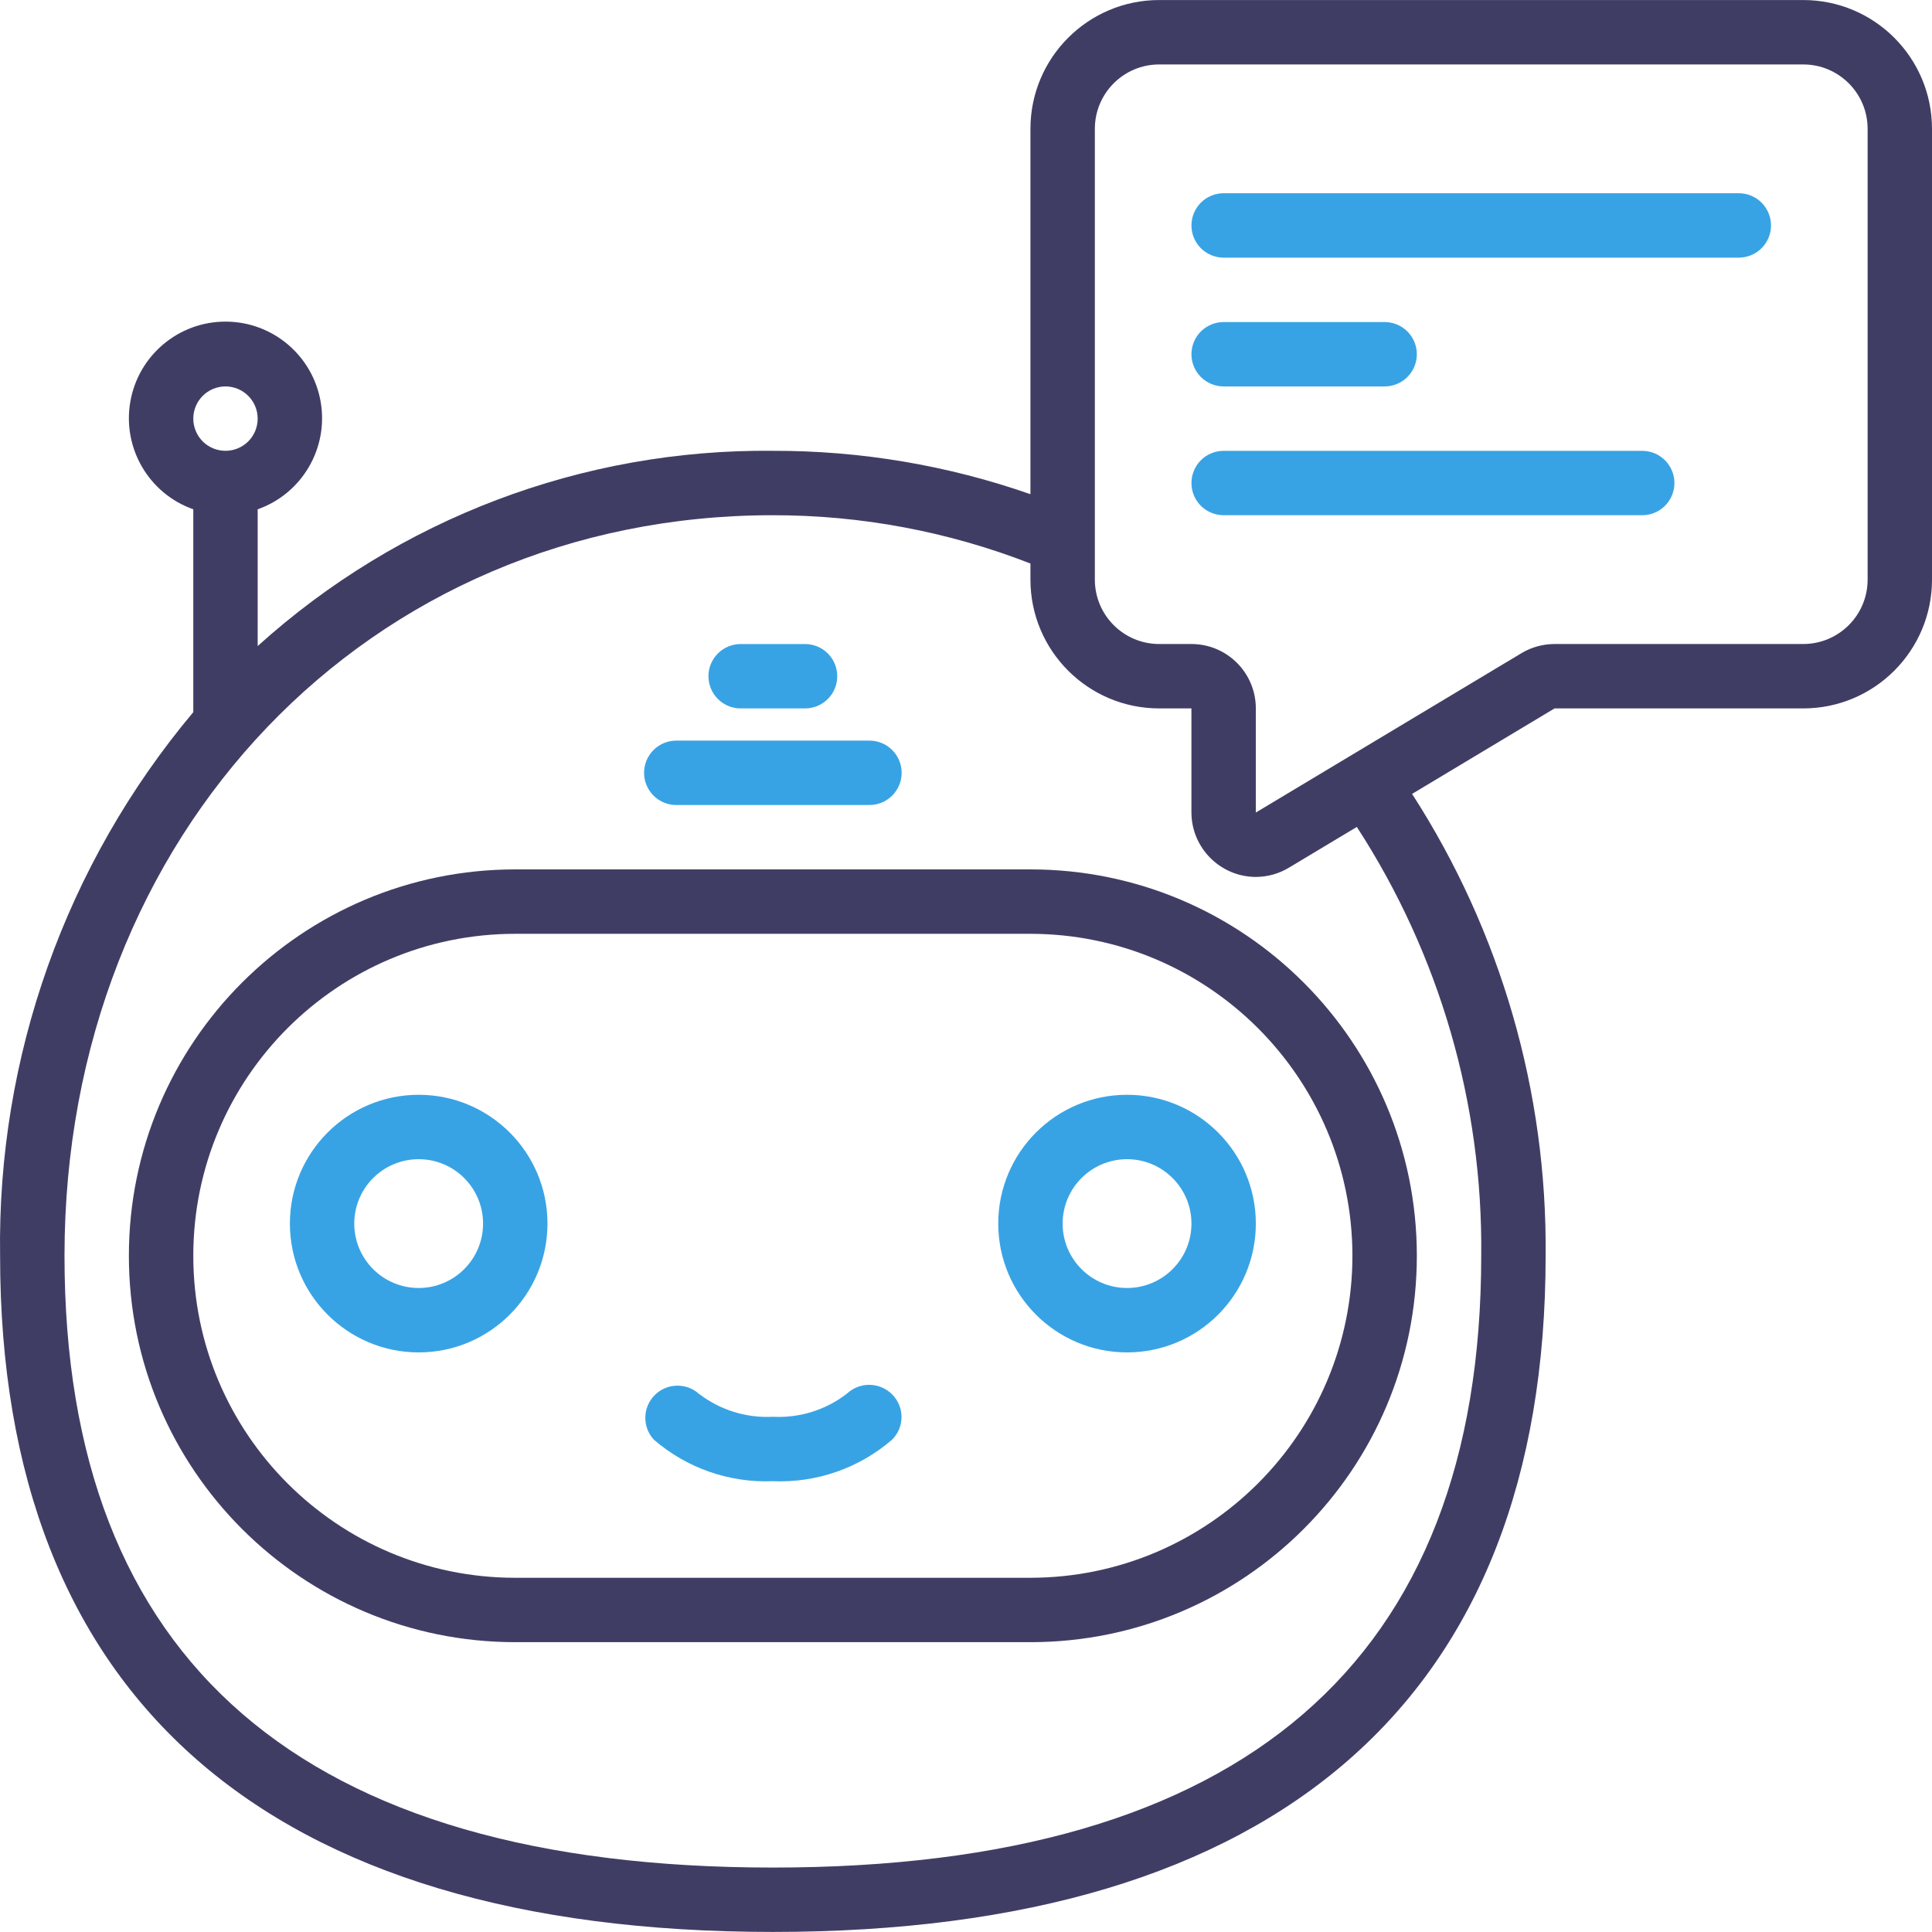 <svg xmlns="http://www.w3.org/2000/svg" width="62" height="62" viewBox="0 0 62 62" fill="none"><g clip-path="url(#clip0_15_122)"><path d="M16.536 27.9C9.688 27.9 4.136 33.452 4.136 40.3C4.136 47.148 9.688 52.699 16.536 52.699H33.068C39.916 52.699 45.468 47.148 45.468 40.3C45.468 33.452 39.916 27.9 33.068 27.9H16.536ZM43.401 40.3C43.395 46.004 38.772 50.626 33.068 50.633H16.536C10.829 50.633 6.203 46.006 6.203 40.3C6.203 34.593 10.829 29.967 16.536 29.967H33.068C38.772 29.973 43.395 34.596 43.401 40.3Z" fill="#403D65"></path><path d="M13.436 35.133C11.153 35.133 9.303 36.984 9.303 39.266C9.303 41.549 11.153 43.4 13.436 43.4C15.718 43.4 17.569 41.549 17.569 39.266C17.569 36.984 15.718 35.133 13.436 35.133ZM13.436 41.333C12.294 41.333 11.369 40.408 11.369 39.266C11.369 38.125 12.294 37.2 13.436 37.2C14.577 37.2 15.502 38.125 15.502 39.266C15.502 40.408 14.577 41.333 13.436 41.333ZM36.168 43.4C38.451 43.4 40.301 41.549 40.301 39.267C40.301 36.984 38.451 35.133 36.168 35.133C33.885 35.133 32.035 36.984 32.035 39.267C32.035 41.549 33.885 43.4 36.168 43.4ZM36.168 37.2C37.309 37.2 38.235 38.125 38.235 39.267C38.235 40.408 37.309 41.333 36.168 41.333C35.027 41.333 34.101 40.408 34.101 39.267C34.101 38.125 35.027 37.2 36.168 37.2ZM21.702 25.834H27.902C28.176 25.834 28.439 25.725 28.632 25.531C28.826 25.337 28.935 25.075 28.935 24.801C28.935 24.526 28.826 24.264 28.632 24.07C28.439 23.876 28.176 23.767 27.902 23.767H21.702C21.428 23.767 21.165 23.876 20.971 24.07C20.778 24.264 20.669 24.526 20.669 24.801C20.669 25.075 20.778 25.337 20.971 25.531C21.165 25.725 21.428 25.834 21.702 25.834ZM23.769 22.734H25.835C26.109 22.734 26.372 22.625 26.566 22.431C26.76 22.238 26.868 21.975 26.868 21.701C26.868 21.427 26.76 21.164 26.566 20.97C26.372 20.776 26.109 20.668 25.835 20.668H23.769C23.198 20.668 22.735 21.13 22.735 21.701C22.735 22.271 23.198 22.734 23.769 22.734Z" fill="#38A3E4"></path><path d="M57.867 0.001H37.201C34.919 0.001 33.068 1.852 33.068 4.135V15.859C30.411 14.931 27.616 14.46 24.802 14.467C18.699 14.404 12.797 16.641 8.269 20.733V16.344C9.693 15.841 10.546 14.385 10.291 12.897C10.036 11.409 8.746 10.321 7.236 10.321C5.726 10.321 4.436 11.409 4.181 12.897C3.926 14.385 4.779 15.841 6.203 16.344V22.854C2.107 27.735 -0.093 33.928 0.003 40.3C0.003 54.495 8.579 61.998 24.802 61.998C41.024 61.998 49.601 54.495 49.601 40.3C49.653 35.046 48.163 29.892 45.315 25.477L49.887 22.734H57.867C60.15 22.734 62 20.883 62 18.601V4.135C62 1.852 60.15 0.001 57.867 0.001ZM7.236 12.401C7.51 12.401 7.773 12.51 7.967 12.704C8.16 12.897 8.269 13.16 8.269 13.434C8.269 13.708 8.16 13.971 7.967 14.165C7.773 14.358 7.51 14.467 7.236 14.467C6.962 14.467 6.699 14.358 6.505 14.165C6.312 13.971 6.203 13.708 6.203 13.434C6.203 13.16 6.312 12.897 6.505 12.704C6.699 12.51 6.962 12.401 7.236 12.401ZM47.534 40.3C47.534 53.326 39.888 59.932 24.802 59.932C9.716 59.932 2.07 53.326 2.07 40.3C2.07 26.751 11.842 16.534 24.802 16.534C27.63 16.531 30.433 17.057 33.068 18.084V18.601C33.068 20.883 34.919 22.734 37.201 22.734H38.234V26.075C38.239 27.215 39.162 28.137 40.301 28.142C40.676 28.141 41.044 28.038 41.364 27.844L43.542 26.537C46.199 30.631 47.588 35.419 47.534 40.3ZM59.934 18.601C59.934 19.742 59.008 20.667 57.867 20.667H49.887C49.512 20.668 49.145 20.769 48.824 20.962L40.301 26.075V22.734C40.301 21.592 39.376 20.667 38.234 20.667H37.201C36.06 20.667 35.135 19.742 35.135 18.6V4.135C35.135 2.993 36.06 2.068 37.201 2.068H57.867C59.008 2.068 59.934 2.993 59.934 4.135V18.601Z" fill="#403D65"></path><path d="M27.178 44.724C26.501 45.248 25.657 45.511 24.802 45.466C23.947 45.511 23.104 45.248 22.425 44.725C22.227 44.55 21.969 44.458 21.705 44.468C21.441 44.477 21.19 44.587 21.005 44.776C20.82 44.964 20.713 45.217 20.709 45.481C20.704 45.745 20.8 46.002 20.979 46.197C22.036 47.113 23.404 47.591 24.802 47.533C26.202 47.593 27.573 47.115 28.632 46.197C28.823 46.005 28.931 45.745 28.931 45.473C28.931 45.202 28.823 44.942 28.632 44.75C28.441 44.557 28.182 44.446 27.91 44.441C27.639 44.436 27.376 44.538 27.178 44.724ZM55.8 6.201H39.268C38.994 6.201 38.731 6.31 38.537 6.504C38.343 6.698 38.235 6.961 38.235 7.235C38.235 7.509 38.343 7.771 38.537 7.965C38.731 8.159 38.994 8.268 39.268 8.268H55.8C56.074 8.268 56.337 8.159 56.531 7.965C56.725 7.771 56.834 7.509 56.834 7.235C56.834 6.961 56.725 6.698 56.531 6.504C56.337 6.31 56.074 6.201 55.8 6.201ZM39.268 12.401H44.434C44.708 12.401 44.971 12.292 45.165 12.098C45.359 11.905 45.468 11.642 45.468 11.368C45.468 11.094 45.359 10.831 45.165 10.637C44.971 10.444 44.708 10.335 44.434 10.335H39.268C38.994 10.335 38.731 10.444 38.537 10.637C38.343 10.831 38.235 11.094 38.235 11.368C38.235 11.642 38.343 11.905 38.537 12.098C38.731 12.292 38.994 12.401 39.268 12.401ZM52.7 14.468H39.268C38.994 14.468 38.731 14.576 38.537 14.77C38.343 14.964 38.235 15.227 38.235 15.501C38.235 15.775 38.343 16.038 38.537 16.232C38.731 16.425 38.994 16.534 39.268 16.534H52.7C52.974 16.534 53.237 16.425 53.431 16.232C53.625 16.038 53.734 15.775 53.734 15.501C53.734 15.227 53.625 14.964 53.431 14.77C53.237 14.576 52.974 14.468 52.7 14.468Z" fill="#38A3E4"></path></g><defs><clipPath id="clip0_15_122"><rect width="62" height="62" fill="white"></rect></clipPath></defs></svg>